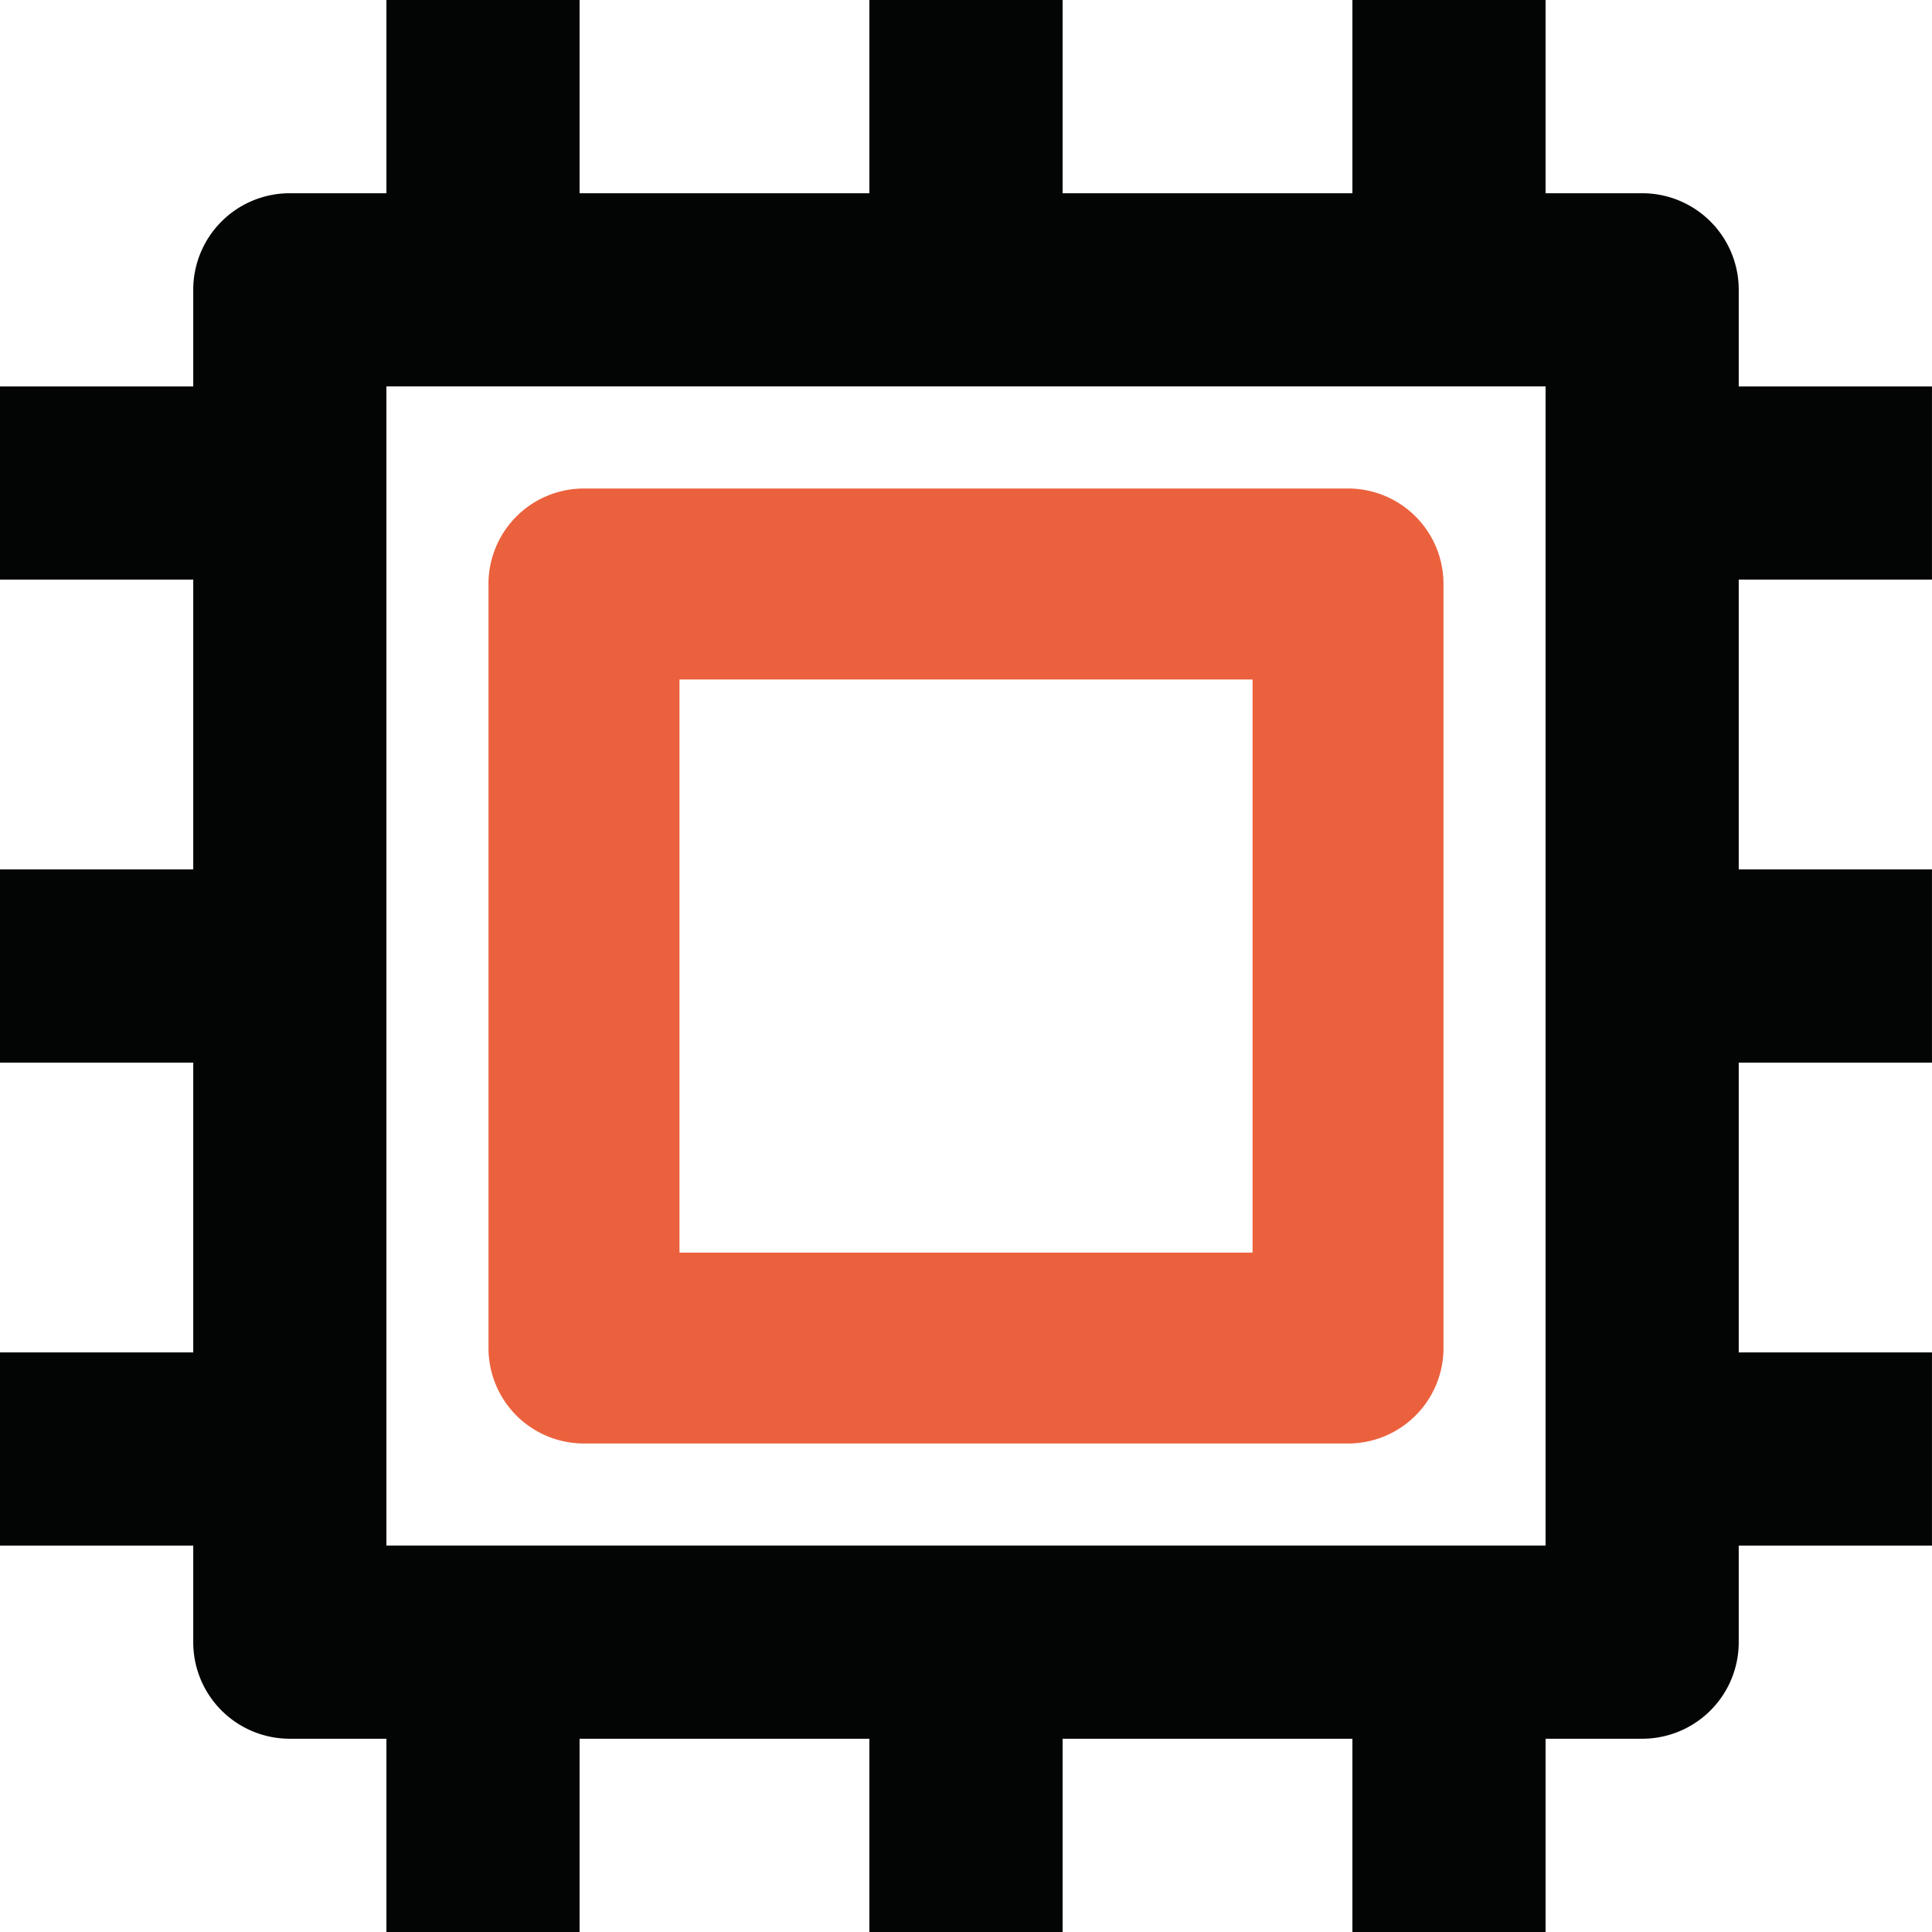<svg xmlns="http://www.w3.org/2000/svg" width="77.373" height="77.373" viewBox="0 0 77.373 77.373">
  <g id="Group_259" data-name="Group 259" transform="translate(-763.465 -1346.199)">
    <path id="Path_307" data-name="Path 307" d="M0,3.866A3.865,3.865,0,0,1,3.866,0H58.028a3.865,3.865,0,0,1,3.866,3.866V58.028a3.865,3.865,0,0,1-3.866,3.866H3.866A3.865,3.865,0,0,1,0,58.028Zm7.736,3.87V54.158H54.158V7.736Z" transform="translate(771.204 1353.938)" fill="#030504" fill-rule="evenodd"/>
    <path id="Path_308" data-name="Path 308" d="M0,3.822A3.821,3.821,0,0,1,3.823,0h30.6a3.821,3.821,0,0,1,3.823,3.822v30.6a3.821,3.821,0,0,1-3.823,3.823H3.823A3.821,3.821,0,0,1,0,34.424ZM7.649,7.648V30.6H30.6V7.648Z" transform="translate(783.028 1365.763)" fill="#eb613d" fill-rule="evenodd"/>
    <path id="Path_309" data-name="Path 309" d="M7.736,0V11.605H0V0ZM27.081,0V11.605h-7.74V0ZM46.422,0V11.605H38.686V0Z" transform="translate(778.94 1346.199)" fill="#030504" fill-rule="evenodd"/>
    <path id="Path_310" data-name="Path 310" d="M7.736,0V11.606H0V0ZM27.081,0V11.606h-7.74V0ZM46.422,0V11.606H38.686V0Z" transform="translate(778.94 1411.966)" fill="#030504" fill-rule="evenodd"/>
    <path id="Path_311" data-name="Path 311" d="M0,0H11.605V7.736H0ZM0,19.341H11.605v7.74H0ZM0,38.686H11.605v7.736H0Z" transform="translate(763.465 1361.675)" fill="#030504" fill-rule="evenodd"/>
    <path id="Path_312" data-name="Path 312" d="M0,0H11.605V7.736H0ZM0,19.341H11.605v7.74H0ZM0,38.686H11.605v7.736H0Z" transform="translate(829.232 1361.675)" fill="#030504" fill-rule="evenodd"/>
  </g>
</svg>
